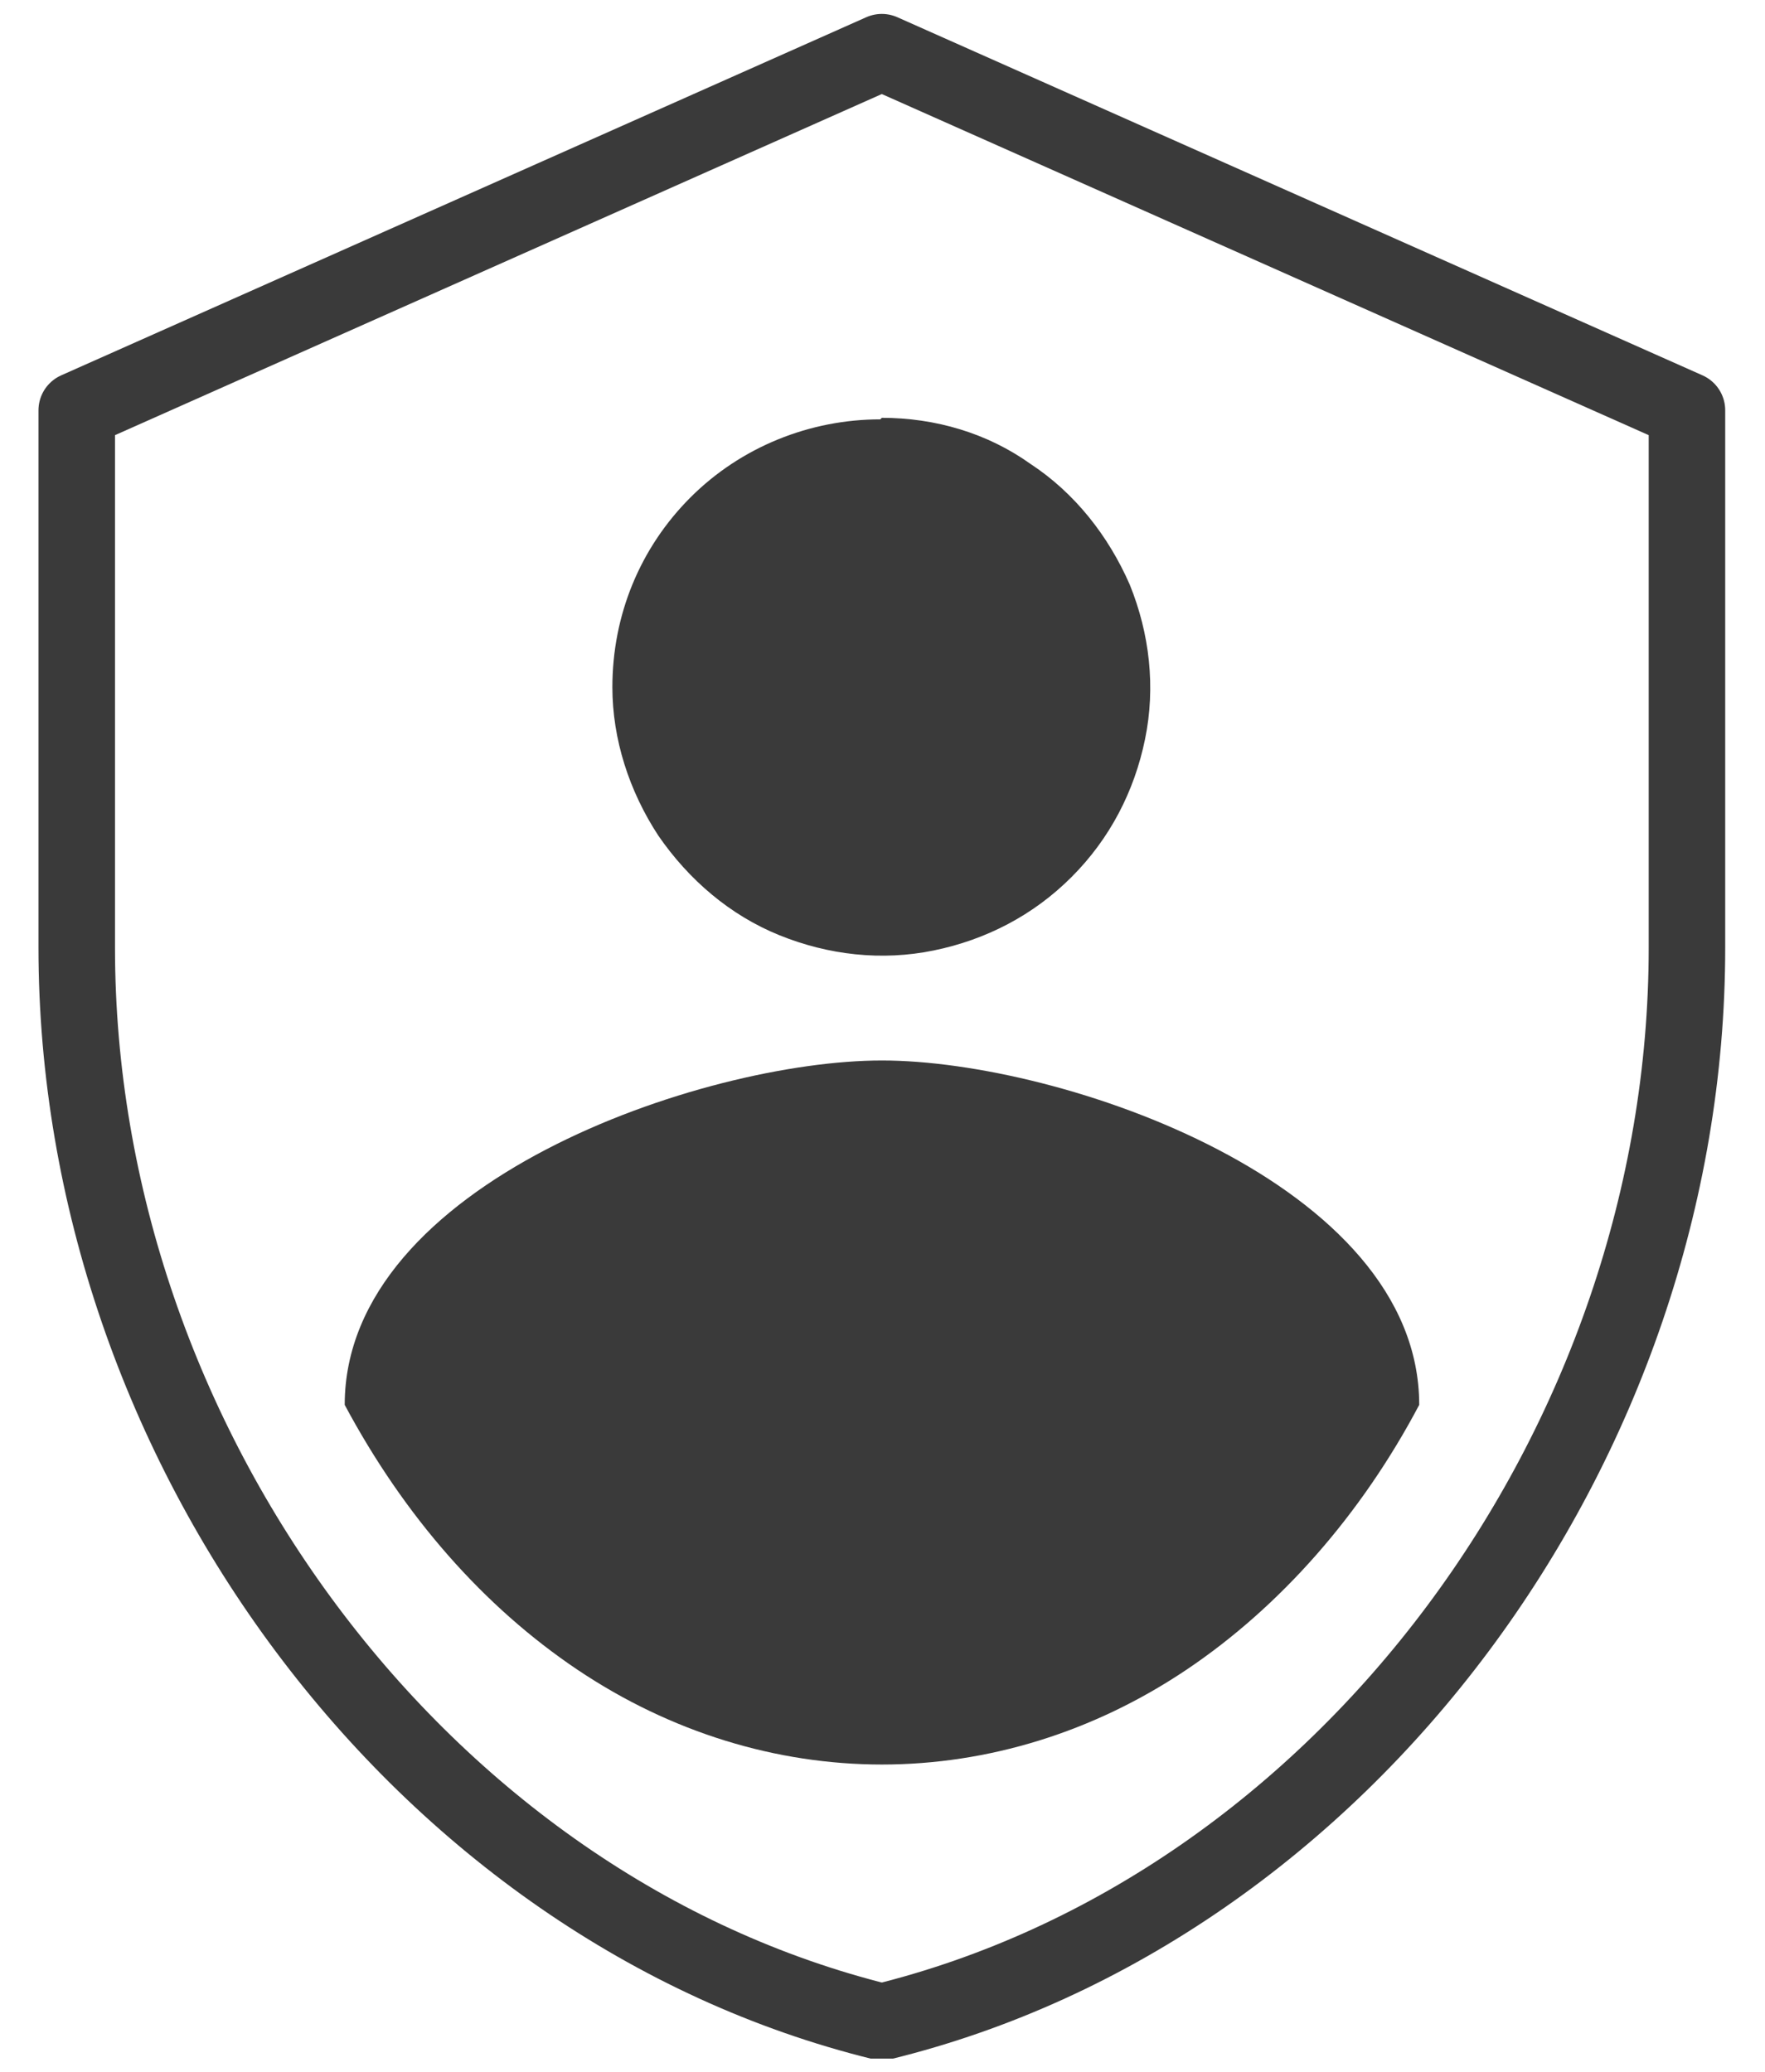 <svg width="23" height="27" viewBox="0 0 23 27" fill="none" xmlns="http://www.w3.org/2000/svg">
<g clip-path="url(#clip0_10015_33462)">
<path d="M11.491 0.68L1 5.347V12.348C1 18.83 5.488 24.874 11.491 26.35C17.515 24.874 21.983 18.83 21.983 12.348V5.347L11.491 0.68Z" stroke="#3A3A3A" stroke-width="0.997" stroke-linecap="round" stroke-linejoin="round"/>
<path d="M11.493 13.82C13.827 13.82 18.494 15.416 18.494 18.308C17.736 19.744 16.679 20.941 15.462 21.759C14.246 22.576 12.869 22.995 11.493 22.995C10.117 22.995 8.741 22.576 7.524 21.759C6.307 20.941 5.27 19.764 4.492 18.308C4.492 15.416 9.159 13.82 11.493 13.82Z" fill="#3A3A3A"/>
<path d="M11.491 5.445C12.189 5.445 12.867 5.645 13.426 6.044C14.004 6.423 14.443 6.981 14.722 7.619C14.981 8.258 15.061 8.956 14.921 9.634C14.782 10.312 14.463 10.93 13.964 11.429C13.466 11.928 12.847 12.247 12.169 12.386C11.491 12.526 10.793 12.446 10.155 12.187C9.516 11.928 8.978 11.469 8.579 10.89C8.2 10.312 7.98 9.634 7.98 8.956C7.98 8.018 8.339 7.141 8.998 6.482C9.656 5.824 10.553 5.465 11.471 5.465" fill="#3A3A3A"/>
</g>
<defs>
<clipPath id="clip0_10015_33462">
<rect width="22" height="26.647" fill="white" transform="translate(0.5 0.18)"/>
</clipPath>
</defs>
</svg>

